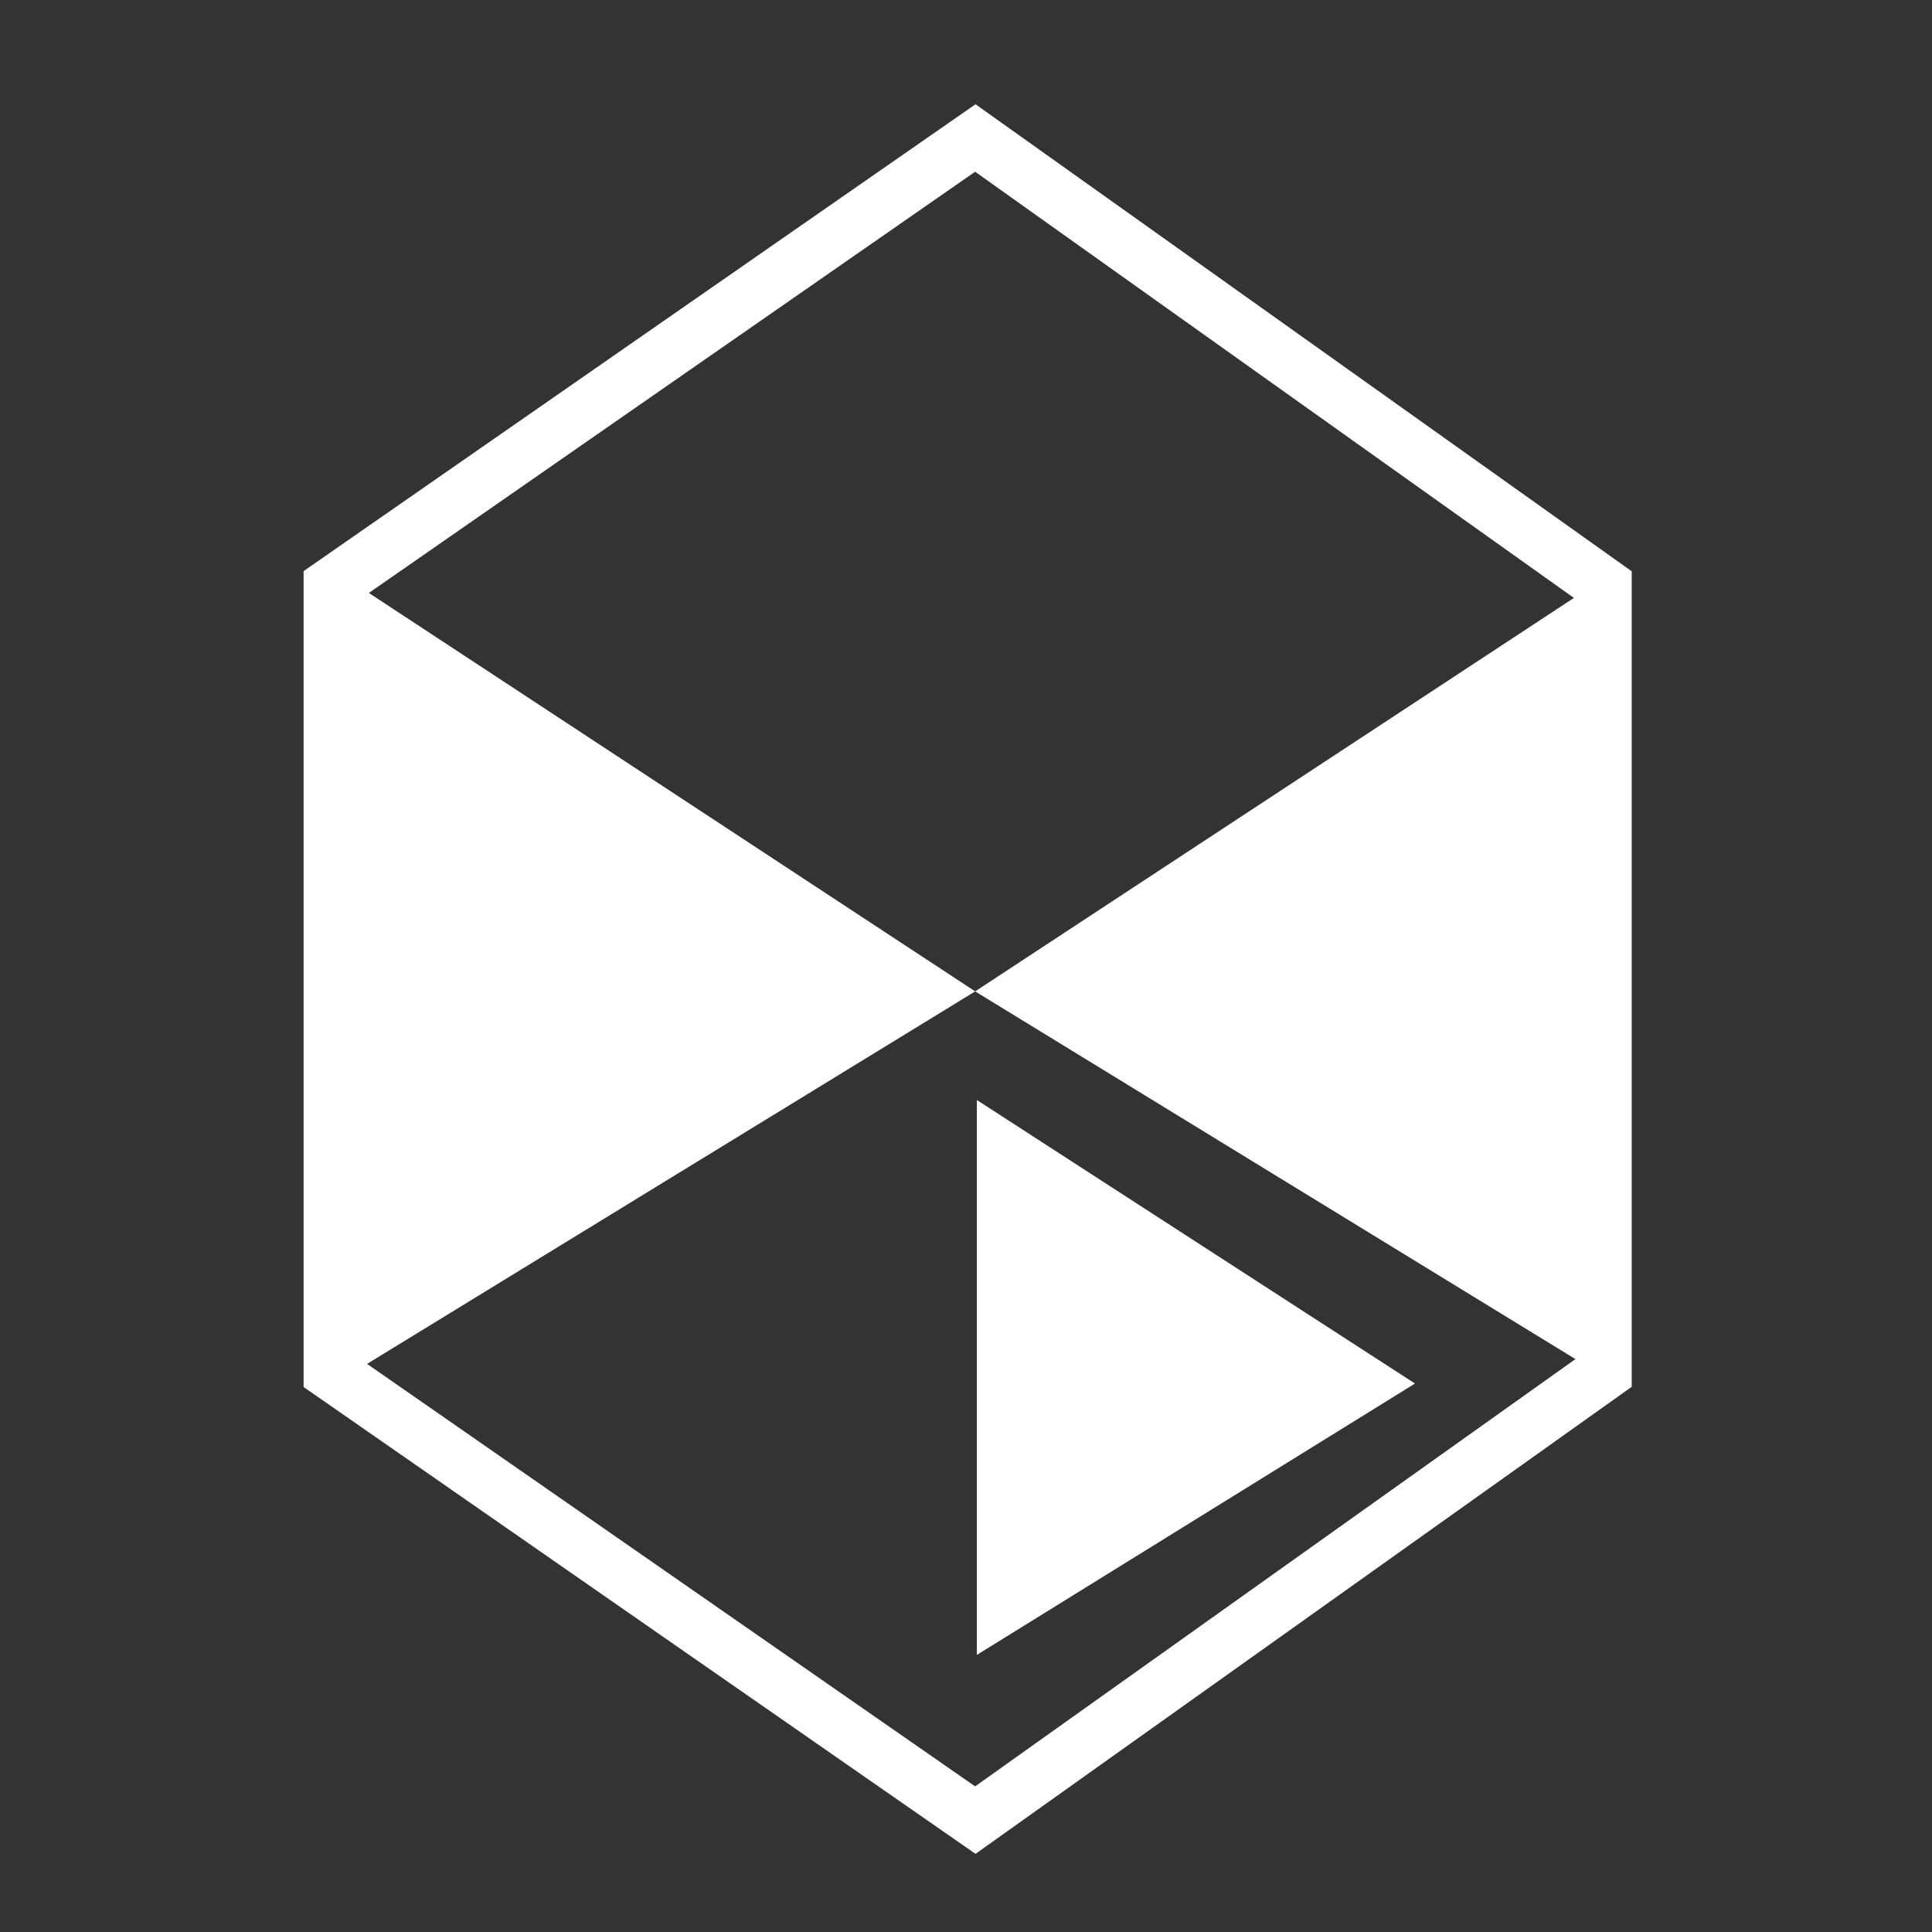 <svg width="70" height="70" viewBox="0 0 70 70" fill="none" xmlns="http://www.w3.org/2000/svg">
<rect x="0" y="0" width="70" height="70" fill="#333333" stroke="none"/>
<path d="M12 21.215L35.338 5L58.12 21.215V49.731L35.338 65.946L12 49.731V21.215Z" stroke="white" stroke-width="2"/>
<path d="M51.268 50.128L35.394 59.96V39.856L51.268 50.128Z" fill="white"/>
<path d="M35.332 35.92L58.567 50.153L58.144 20.929L35.332 35.92Z" fill="white"/>
<path d="M35.332 35.92L12.098 50.153L12.521 20.929L35.332 35.92Z" fill="white"/>
</svg>

